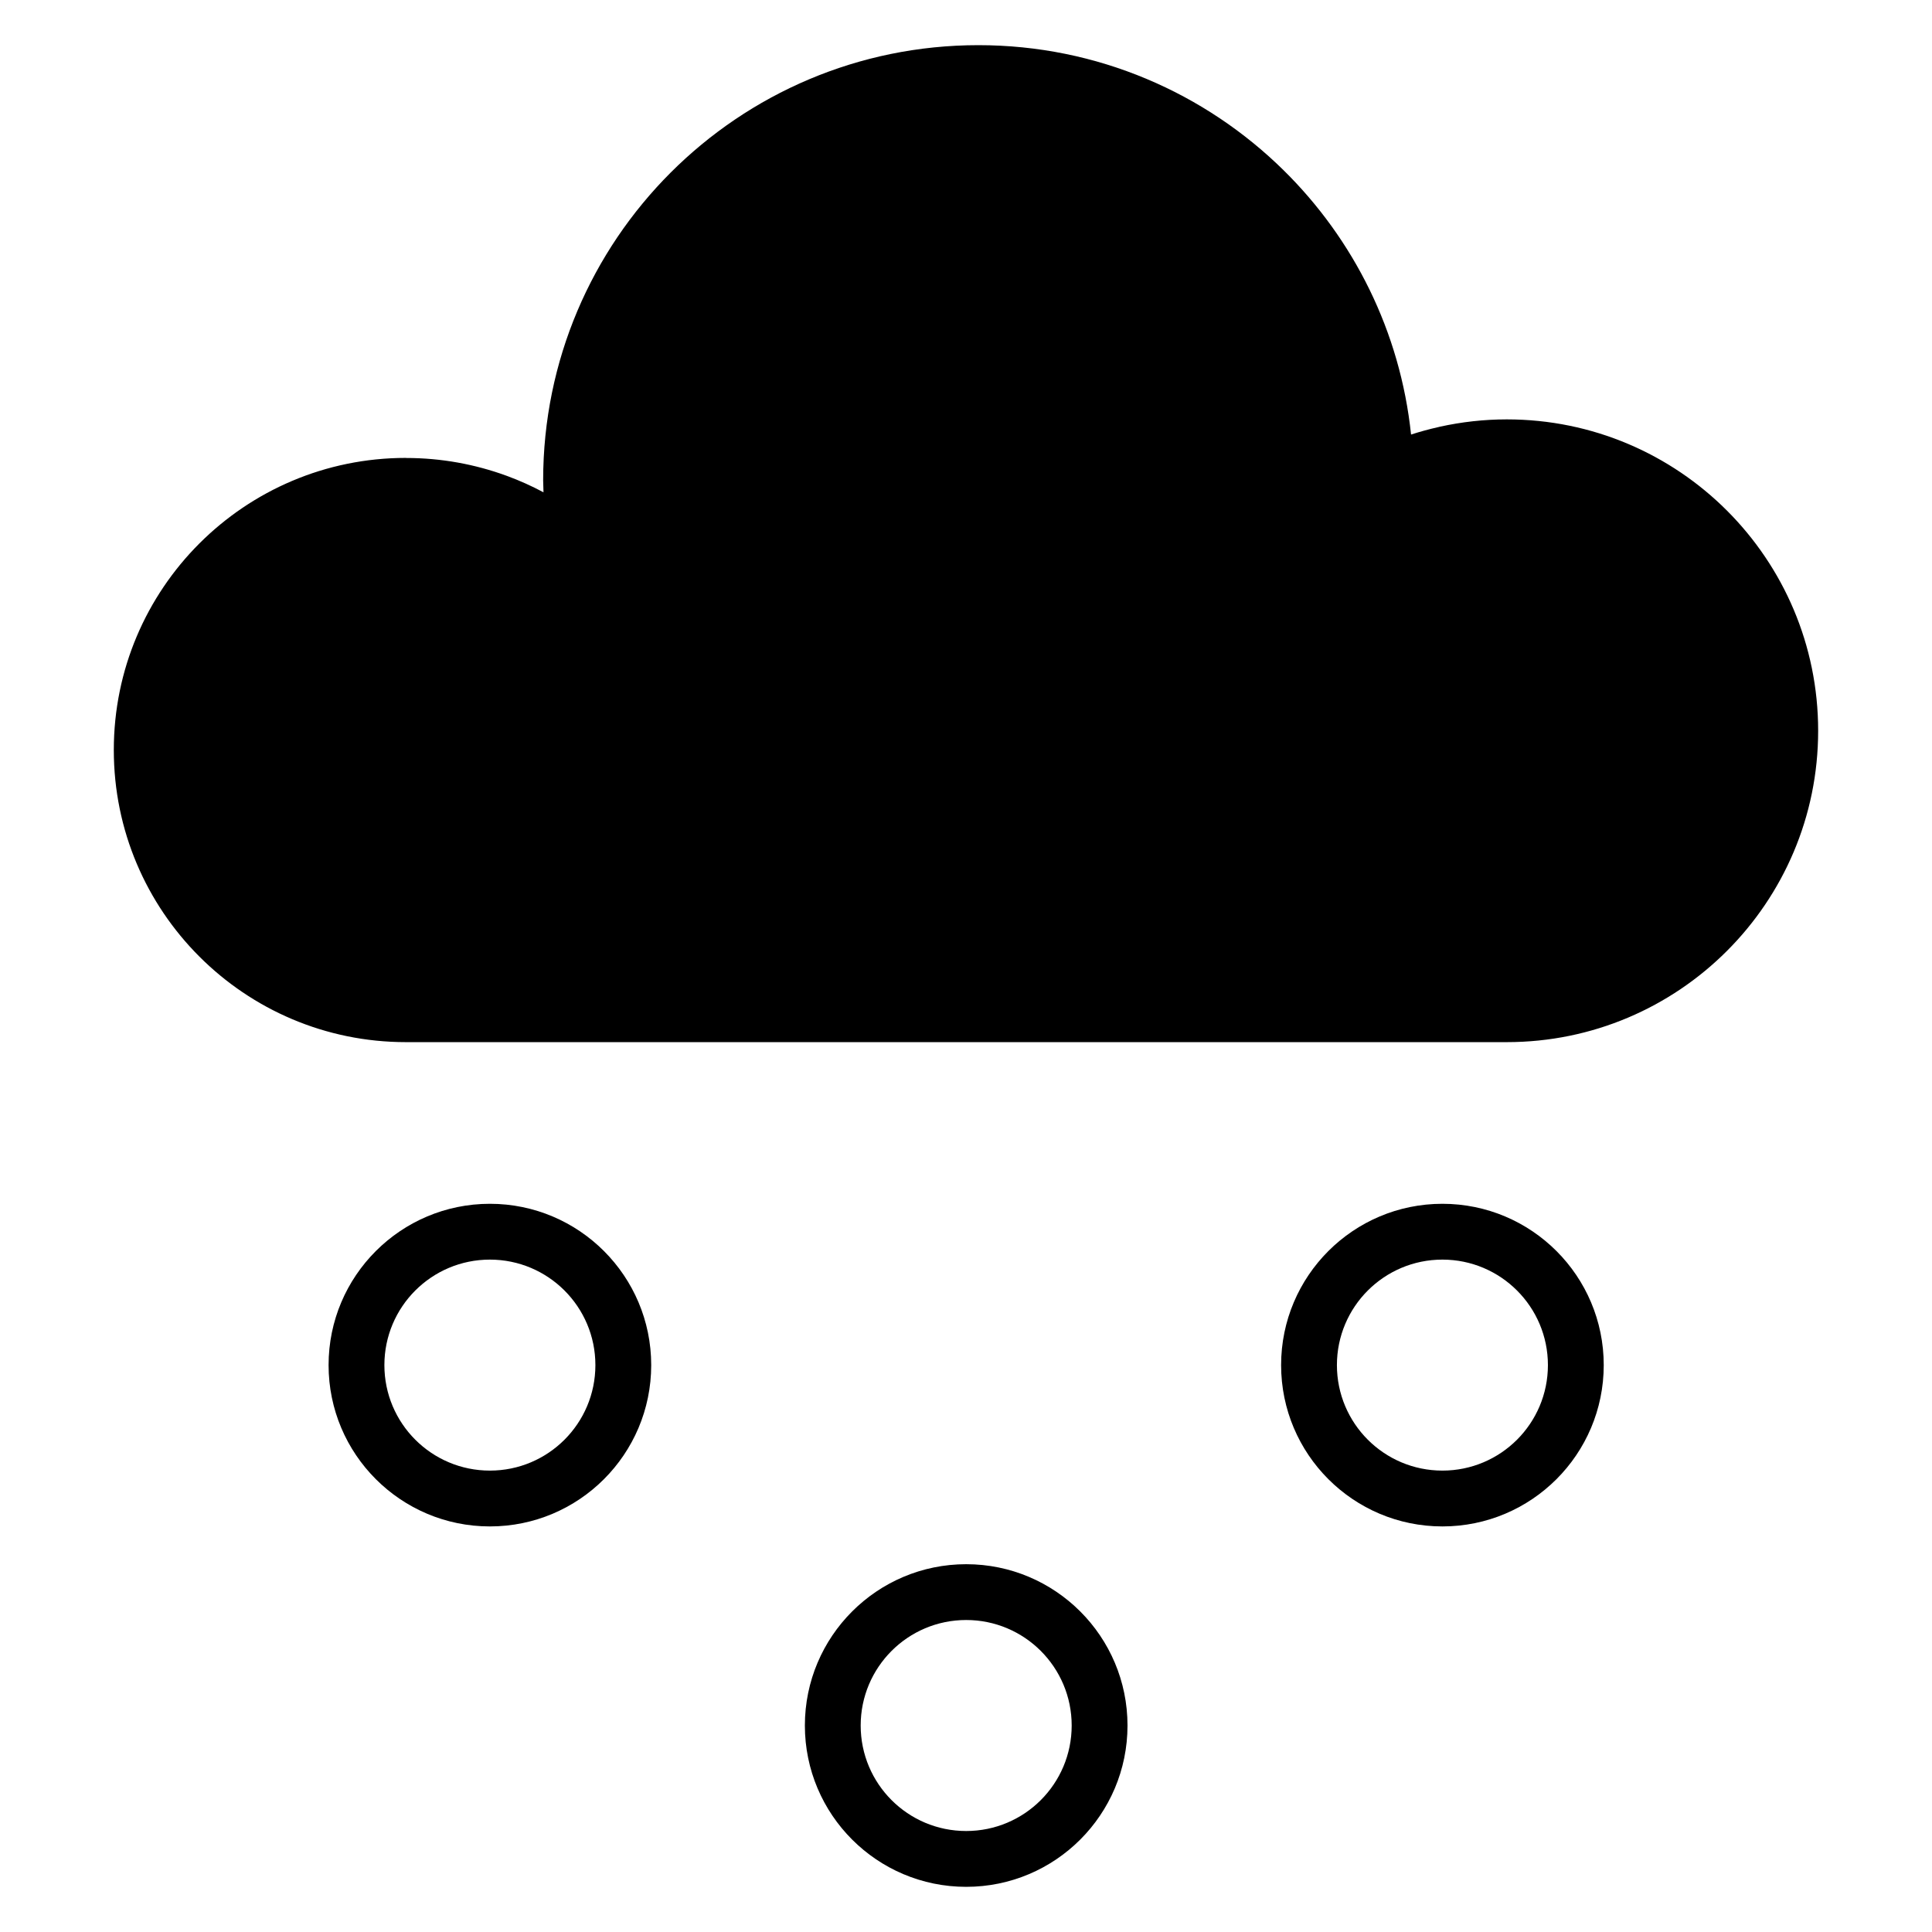 <?xml version="1.0" encoding="UTF-8"?>
<!-- Uploaded to: ICON Repo, www.iconrepo.com, Generator: ICON Repo Mixer Tools -->
<svg fill="#000000" width="800px" height="800px" version="1.1" viewBox="144 144 512 512" xmlns="http://www.w3.org/2000/svg">
 <path d="m251.62 265.37c9.344 0 18.324 1.672 26.652 4.723 3.367 1.234 6.629 2.699 9.758 4.371 0-1.051-0.09-2.106-0.09-3.16 0-31.848 12.914-60.684 33.781-81.555 20.871-20.871 49.711-33.781 81.559-33.781 31.527 0 60.109 12.672 80.934 33.199 18.504 18.238 30.871 42.699 33.73 69.992 2.379-0.77 4.805-1.43 7.273-1.984l0.316-0.082c5.793-1.277 11.75-1.953 17.777-1.953 22.785 0 43.414 9.238 58.348 24.168 14.934 14.934 24.172 35.562 24.172 58.348s-9.238 43.418-24.172 58.348c-14.934 14.934-35.566 24.172-58.348 24.172h-291.74c-21.371 0-40.73-8.668-54.734-22.676-14.008-14.008-22.676-33.363-22.676-54.738s8.668-40.73 22.676-54.738c14.008-14.008 33.363-22.676 54.734-22.676zm105.68 335.91c0-11.805 4.789-22.492 12.523-30.227 7.734-7.734 18.422-12.523 30.227-12.523 11.801 0 22.492 4.789 30.227 12.523 7.734 7.734 12.523 18.422 12.523 30.227 0 11.801-4.789 22.492-12.523 30.227-7.734 7.734-18.426 12.523-30.227 12.523-11.805 0-22.492-4.789-30.227-12.523-7.734-7.734-12.523-18.426-12.523-30.227zm22.977-19.773c-5.055 5.055-8.188 12.051-8.188 19.773 0 7.719 3.133 14.715 8.188 19.77 5.055 5.055 12.047 8.188 19.77 8.188 7.719 0 14.715-3.133 19.773-8.188 5.055-5.055 8.188-12.051 8.188-19.77 0-7.723-3.133-14.715-8.188-19.773-5.059-5.055-12.051-8.188-19.773-8.188-7.723 0-14.715 3.133-19.77 8.188zm-106.45-118.49c11.801 0 22.492 4.789 30.227 12.523 7.734 7.734 12.523 18.426 12.523 30.227s-4.789 22.492-12.523 30.227c-7.734 7.734-18.426 12.523-30.227 12.523-11.805 0-22.492-4.789-30.227-12.523-7.734-7.734-12.523-18.426-12.523-30.227 0-11.805 4.789-22.492 12.523-30.227 7.734-7.734 18.422-12.523 30.227-12.523zm19.77 22.98c-5.055-5.055-12.051-8.188-19.77-8.188-7.723 0-14.715 3.133-19.773 8.188-5.055 5.055-8.188 12.047-8.188 19.77 0 7.719 3.133 14.715 8.188 19.77 5.059 5.059 12.051 8.188 19.773 8.188 7.719 0 14.715-3.133 19.77-8.188 5.055-5.055 8.188-12.051 8.188-19.77 0-7.723-3.133-14.715-8.188-19.77zm232.66-22.98c11.801 0 22.492 4.789 30.227 12.523 7.734 7.734 12.523 18.426 12.523 30.227s-4.789 22.492-12.523 30.227c-7.734 7.734-18.426 12.523-30.227 12.523-11.805 0-22.492-4.789-30.227-12.523-7.734-7.734-12.523-18.426-12.523-30.227 0-11.805 4.789-22.492 12.523-30.227 7.734-7.734 18.422-12.523 30.227-12.523zm19.77 22.98c-5.055-5.055-12.051-8.188-19.77-8.188-7.723 0-14.715 3.133-19.773 8.188-5.055 5.055-8.188 12.047-8.188 19.77 0 7.719 3.133 14.715 8.188 19.77 5.059 5.059 12.051 8.188 19.773 8.188 7.719 0 14.715-3.133 19.77-8.188 5.055-5.055 8.188-12.051 8.188-19.77 0-7.723-3.133-14.715-8.188-19.77z" fill-rule="evenodd"/>
</svg>